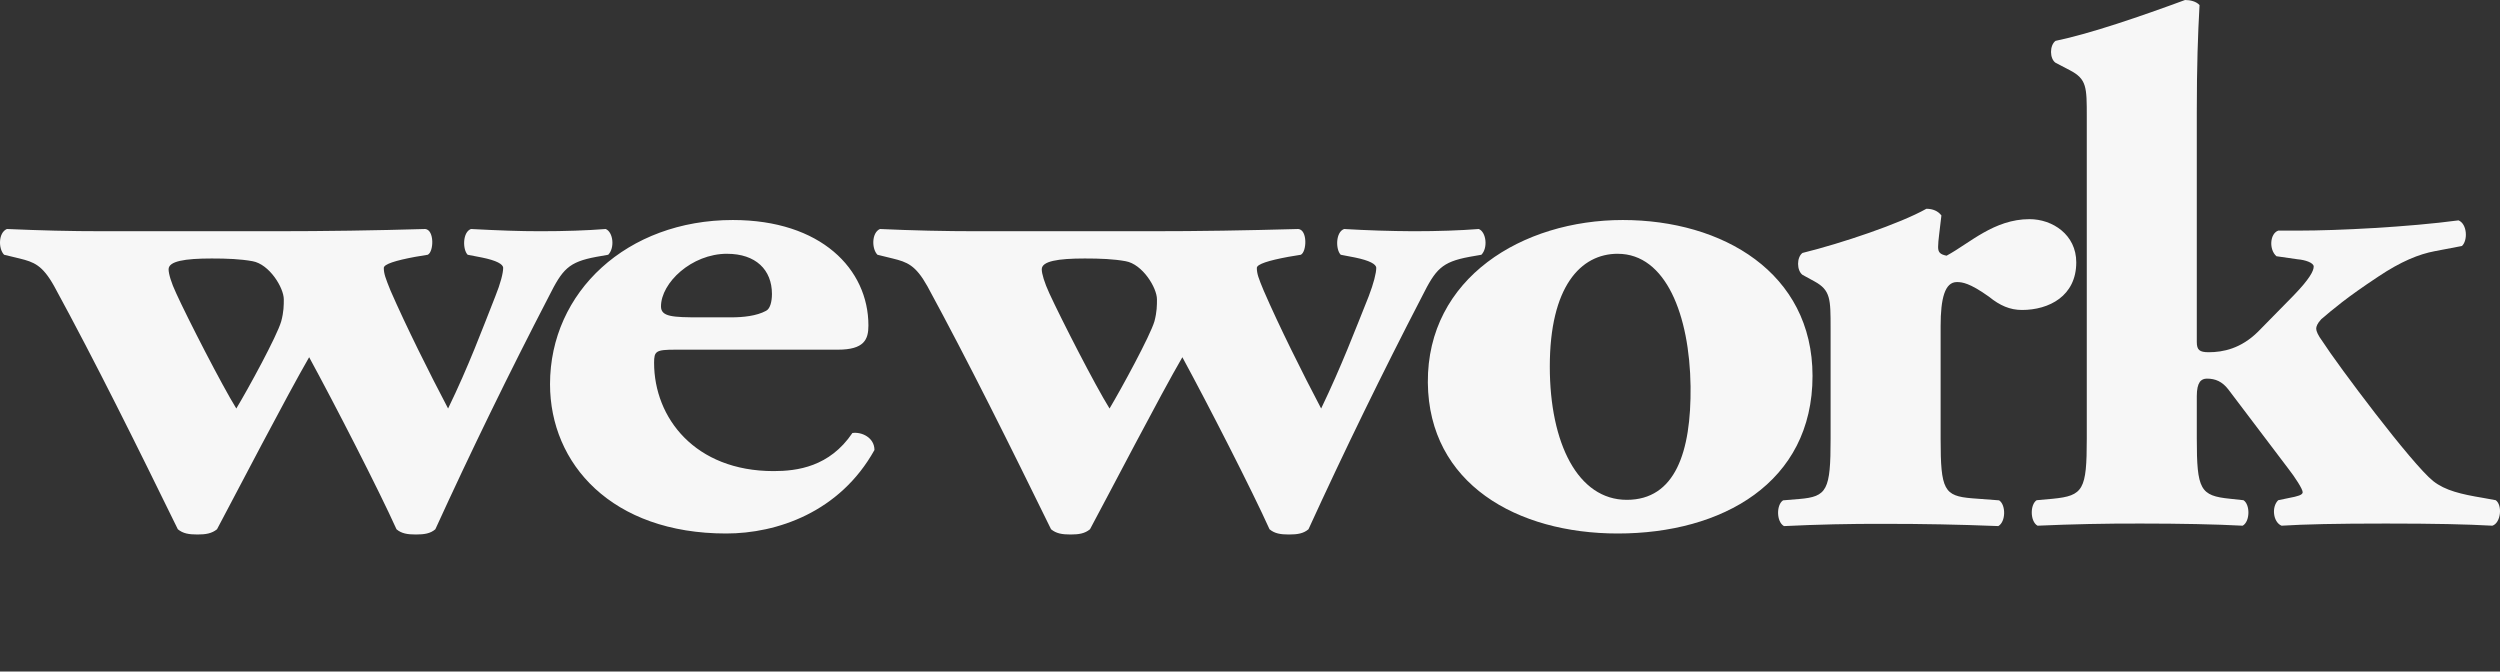 <svg width="1303" height="350" viewBox="0 0 1303 350" fill="none" xmlns="http://www.w3.org/2000/svg">
<rect x="0" y="0" width="1303" height="350" fill="#333333" stroke="none"/>
<g clip-path="url(#clip0_2095_6001)">
<path d="M110.354 134.723C118.381 134.723 125.386 135.002 131.594 136.135C140.431 137.687 147.912 150.006 147.912 156.018C147.912 159.095 147.912 162.506 146.57 167.484C144.389 175.119 129.399 202.581 123.163 212.915C115.654 200.736 97.98 166.338 91.869 152.942C89.212 147.321 87.87 142.651 87.87 140.358C87.87 136.135 96.26 134.723 110.354 134.723ZM10.195 134.723C17.69 136.582 22.081 138.134 28.233 149.153C49.893 188.906 71.58 232.728 92.68 275.837C95.337 278.075 98.441 278.578 102.929 278.578C107.264 278.578 110.34 278.075 113.109 275.851C123.163 256.877 149.688 205.951 161.126 186.179C174.438 210.621 197.356 255.227 206.654 275.851C209.227 278.089 212.415 278.578 216.764 278.578C221.168 278.578 224.342 278.075 226.901 275.851C245.623 234.892 265.359 194.404 286.091 154.424C293.166 140.358 296.228 136.582 310.812 133.87L316.993 132.779C320.516 129.241 319.607 120.95 315.692 119.355C305.974 120.125 294.508 120.516 281.63 120.516C270.612 120.516 260.097 120.125 245.47 119.355C241.052 120.95 241.052 130.052 243.751 132.779L251.189 134.219C258.782 135.771 262.25 137.687 262.25 139.631C262.25 142.301 260.908 147.643 258.167 154.424C251.189 172.085 244.268 190.808 233.543 212.915C223.867 194.541 211.534 169.792 203.536 151.446C200.935 145 200.04 142.637 200.04 139.631C200.04 137.687 206.151 135.771 216.372 133.87L222.944 132.779C226.132 131.227 226.468 119.817 221.63 119.355C195.591 120.124 169.543 120.511 143.494 120.516H54.325C35.784 120.516 21.689 120.125 3.595 119.355C-0.921 121.271 -0.921 129.661 2.141 132.779L10.195 134.723Z" fill="#F7F7F7"/>
<path d="M378.945 132.276C393.892 132.276 402.338 140.596 402.338 153.223C402.338 157.054 401.457 160.913 399.262 162.004C394.326 164.688 387.278 165.402 381.112 165.402H364.808C350.601 165.402 344.505 165.122 344.505 159.711C344.505 147.462 360.403 132.262 378.959 132.262L378.945 132.276ZM378.483 278.061C404.953 278.061 437.714 266.973 455.766 234.547C455.766 228.045 449.069 224.968 444.272 225.682C432.345 243.314 415.51 245.537 403.191 245.537C362.165 245.537 340.911 217.725 340.911 189.102C340.911 183.006 341.834 182.251 352.014 182.251H436.68C450.467 182.251 452.62 176.909 452.62 169.666C452.62 140.232 427.871 114.672 381.951 114.672C326.859 114.672 286.672 152.104 286.672 200.219C286.672 241.818 318.902 278.061 378.483 278.061ZM565.392 134.723C573.46 134.723 580.465 135.003 586.674 136.136C595.511 137.688 603.006 150.006 603.006 156.019C603.006 159.095 603.006 162.507 601.691 167.485C599.426 175.12 584.45 202.582 578.298 212.915C570.705 200.736 553.129 166.338 546.948 152.943C544.348 147.322 542.963 142.652 542.963 140.358C542.963 136.136 551.297 134.723 565.392 134.723ZM465.247 134.723C472.811 136.583 477.16 138.135 483.34 149.154C504.93 188.907 526.673 232.729 547.801 275.838C550.486 278.075 553.562 278.579 557.981 278.579C562.357 278.579 565.392 278.075 568.104 275.852C578.312 256.877 604.739 205.952 616.247 186.18C629.531 210.622 652.379 255.227 661.677 275.852C664.334 278.089 667.41 278.579 671.801 278.579C676.262 278.579 679.366 278.075 681.981 275.852C700.725 234.899 720.47 194.411 741.198 154.425C748.259 140.358 751.307 136.583 765.864 133.87L772.1 132.78C775.582 129.242 774.659 120.95 770.744 119.356C760.984 120.125 749.574 120.517 736.709 120.517C724.648 120.459 712.59 120.072 700.55 119.356C696.075 120.95 696.075 130.053 698.788 132.78L706.283 134.22C713.806 135.772 717.301 137.688 717.301 139.631C717.301 142.302 715.973 147.643 713.372 154.425C706.283 172.085 699.207 190.808 688.58 212.915C678.904 194.542 666.571 169.792 658.629 151.447C655.945 145.001 655.064 142.638 655.064 139.631C655.064 137.688 661.202 135.772 671.424 133.87L677.995 132.78C681.1 131.228 681.561 119.818 676.681 119.356C648.464 120.125 626.315 120.517 598.545 120.517H509.362C492.446 120.519 475.532 120.132 458.633 119.356C454.256 121.272 454.256 129.661 457.332 132.78L465.247 134.723Z" fill="#F7F7F7"/>
<path d="M843.189 132.276C868.26 132.276 880.635 164.269 881.124 201.351C881.502 235.721 873.07 260.513 847.887 260.513C822.396 260.513 807.756 231.065 807.756 191.046C807.756 149.489 823.738 132.262 843.189 132.262V132.276ZM843.189 278.061C897.414 278.061 944.69 251.746 944.69 195.94C944.69 142.134 897.82 114.672 845.775 114.672C793.661 114.672 743.771 144.805 744.19 199.436C744.707 252.067 790.557 278.061 843.189 278.061Z" fill="#F7F7F7"/>
<path d="M1019.91 147.014C1022.64 147.014 1026.55 147.433 1036.66 154.648C1042.32 159.263 1047.64 161.556 1053.86 161.556C1067.95 161.556 1082.15 154.313 1082.15 136.736C1082.15 122.32 1069.79 114.224 1057.78 114.224C1039.3 114.224 1026.55 126.808 1014.55 133.268C1011.06 132.569 1010.14 131.409 1010.14 128.71C1010.14 125.298 1011.04 119.999 1011.86 112.294C1010.14 110.029 1007.42 108.812 1004.03 108.812C990.28 116.559 959.84 126.808 939.467 131.828C936.39 134.066 936.39 140.945 939.467 143.252L945.759 146.692C954.107 151.278 954.107 155.837 954.107 171.134V228.743C954.107 255.45 952.331 258.876 937.747 260.079L929.343 260.778C925.791 263.071 925.791 271.908 929.805 274.201C947.163 273.356 964.54 272.964 981.919 273.027C1002.61 273.027 1020.32 273.362 1041.53 274.187C1045.5 271.908 1045.5 263.071 1041.93 260.778L1027.81 259.715C1013.24 258.499 1011.45 255.436 1011.45 228.743V169.973C1011.45 155.487 1013.67 147.014 1019.91 147.014Z" fill="#F7F7F7"/>
<path d="M1193.13 259.521L1187.41 260.71C1183.83 264.136 1184.7 272.106 1189.13 273.994C1201.49 273.239 1217.34 272.875 1243.5 272.875C1269.09 272.875 1285.39 273.239 1299.04 273.994C1303.47 272.525 1304.38 263.353 1300.79 260.71L1294.23 259.507C1282.78 257.62 1274.4 255.648 1268.22 250.768C1257.12 242.001 1218.26 190.055 1210.43 177.848C1208.15 174.799 1207.21 172.534 1207.21 171.346C1207.21 170.227 1207.67 168.717 1209.84 166.368C1216.05 161.096 1222.79 155.265 1239.5 144.205C1251.37 136.263 1260.72 132.459 1269.1 130.893L1283.17 128.209C1286.33 125.23 1285.89 116.701 1281.38 114.855C1255.4 118.323 1218.73 120.196 1197.96 120.196H1187.41C1183.01 121.79 1182.52 130.124 1186.49 133.55L1197.56 135.144C1201.49 135.452 1205.9 136.962 1205.9 138.919C1205.9 141.213 1203.77 145.38 1195.33 154.105L1176.84 172.926C1167.98 181.665 1158.71 183.581 1151.2 183.581C1146.4 183.581 1144.97 182.434 1144.97 178.225V58.406C1144.97 34.328 1145.53 18.276 1146.4 2.657C1144.67 0.699 1141.48 0 1138.85 0C1116.28 8.32 1089.42 17.576 1071.34 21.296C1068.21 23.645 1068.21 30.538 1071.34 32.706L1078.84 36.621C1087.63 41.221 1087.63 45.402 1087.63 60.755V228.605C1087.63 255.313 1085.86 258.375 1069.9 259.955L1061.51 260.71C1058.03 262.947 1058.03 271.756 1061.96 273.994C1079.91 273.194 1097.88 272.821 1115.85 272.875C1136.18 272.875 1154.69 273.239 1168.89 273.994C1172.8 271.756 1172.8 262.947 1169.3 260.71L1162.29 259.955C1146.76 258.375 1144.97 255.299 1144.97 228.605V206.512C1144.97 199.199 1147.21 197.34 1150.26 197.34C1154.69 197.34 1158.24 198.878 1161.39 202.961L1192.68 244.28C1196.22 248.811 1200.16 254.907 1200.16 256.557C1200.16 257.969 1197.56 258.696 1193.13 259.521Z" fill="#F7F7F7"/>
</g>
<defs>
<clipPath id="clip0_2095_6001">
<rect width="1303" height="350" fill="white"/>
</clipPath>
</defs>
</svg>
